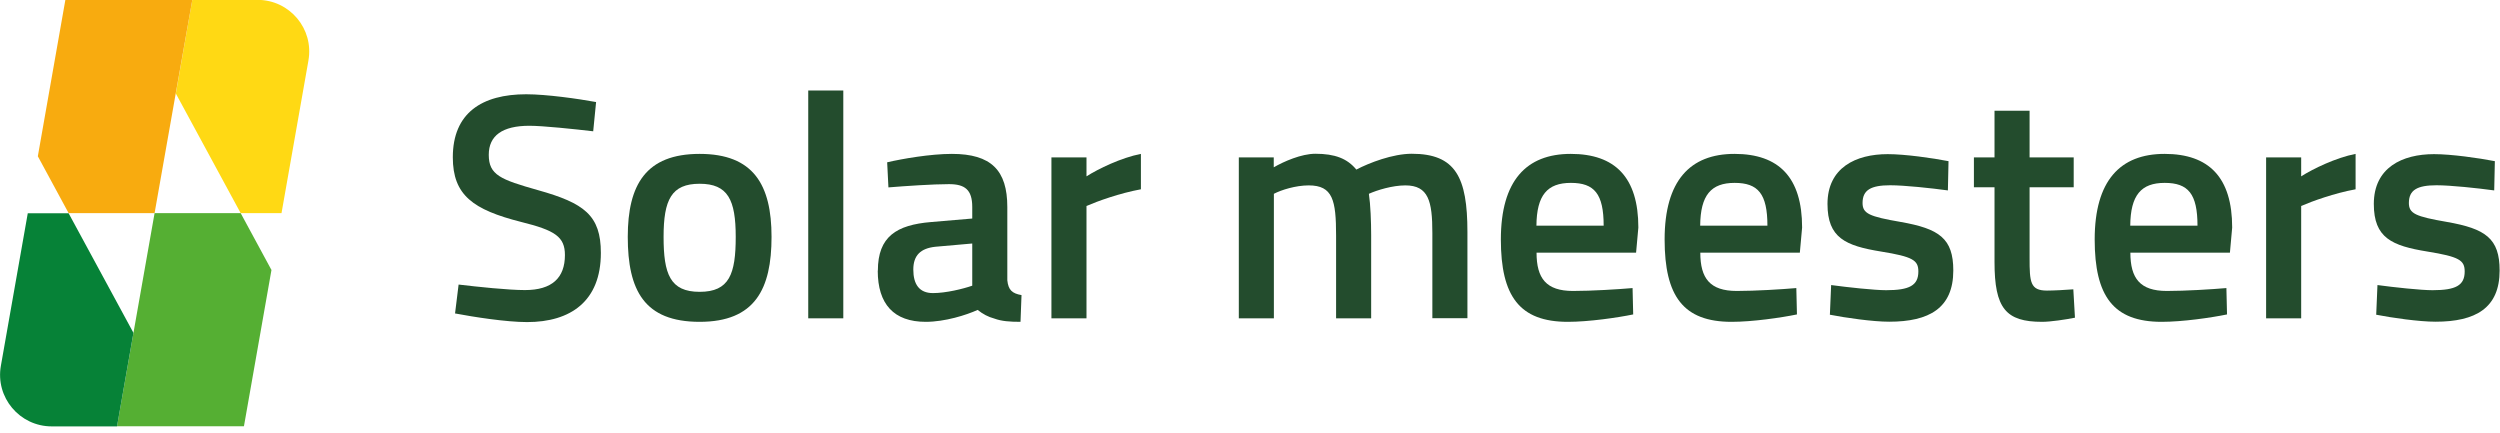<svg width="300" height="52" viewBox="0 0 300 52" fill="none" xmlns="http://www.w3.org/2000/svg">
<g clip-path="url(#clip0_1_3)">
<path d="M54.61 37.581L55.032 34.147C57.309 34.418 60.989 34.809 62.995 34.809C66.238 34.809 67.791 33.348 67.791 30.607C67.791 28.408 66.6 27.64 62.528 26.63C56.767 25.169 54.338 23.422 54.338 18.873C54.338 13.541 57.852 11.312 63.146 11.312C65.574 11.312 69.405 11.854 71.531 12.246L71.184 15.755C68.862 15.484 65.152 15.093 63.523 15.093C60.281 15.093 58.652 16.282 58.652 18.572C58.652 20.997 60.039 21.539 64.564 22.82C70.099 24.371 72.104 25.832 72.104 30.351C72.104 36.15 68.47 38.65 63.252 38.65C60.733 38.65 56.827 38.033 54.595 37.611L54.61 37.581Z" fill="#234C2D"/>
<path d="M75.332 28.423C75.332 22.172 77.504 18.467 83.958 18.467C90.413 18.467 92.585 22.172 92.585 28.423C92.585 34.674 90.609 38.62 83.958 38.62C77.308 38.62 75.332 34.839 75.332 28.423ZM88.287 28.423C88.287 23.979 87.352 22.051 83.958 22.051C80.565 22.051 79.63 23.979 79.63 28.423C79.63 32.866 80.399 35.02 83.958 35.02C87.518 35.02 88.287 32.896 88.287 28.423Z" fill="#234C2D"/>
<path d="M96.989 10.86H101.196V38.198H96.989V10.86Z" fill="#234C2D"/>
<path d="M105.344 32.475C105.344 28.378 107.591 26.992 111.723 26.645L116.67 26.224V24.838C116.67 22.759 115.78 22.097 113.88 22.097C111.98 22.097 108.617 22.323 106.611 22.488L106.46 19.476C108.27 19.054 111.648 18.467 114.227 18.467C118.947 18.467 120.878 20.44 120.878 24.838V33.634C120.998 34.794 121.451 35.216 122.582 35.412L122.461 38.62C121.149 38.62 120.184 38.545 119.324 38.228C118.585 38.033 117.937 37.686 117.319 37.189C115.961 37.807 113.382 38.62 111.09 38.62C107.259 38.62 105.329 36.496 105.329 32.475H105.344ZM116.67 34.282V29.221L112.221 29.613C110.487 29.809 109.597 30.622 109.597 32.354C109.597 34.086 110.291 35.171 111.95 35.171C113.503 35.171 115.539 34.674 116.67 34.282Z" fill="#234C2D"/>
<path d="M126.171 18.888H130.379V21.163C131.767 20.274 134.557 18.918 136.909 18.467V22.714C134.361 23.181 131.691 24.145 130.379 24.718V38.198H126.171V18.888Z" fill="#234C2D"/>
<path d="M148.643 18.888H152.85V20.078C154.042 19.385 156.168 18.451 157.842 18.451C160.195 18.451 161.673 19.024 162.759 20.349C164.312 19.536 167.133 18.451 169.41 18.451C174.673 18.451 176.091 21.268 176.091 27.835V38.183H171.883V27.956C171.883 24.13 171.416 22.247 168.641 22.247C167.087 22.247 165.232 22.82 164.267 23.256C164.463 24.567 164.539 26.66 164.539 28.197V38.198H160.331V28.272C160.331 24.025 159.939 22.247 157.043 22.247C155.49 22.247 153.755 22.79 152.866 23.256V38.198H148.658V18.888H148.643Z" fill="#234C2D"/>
<path d="M180.103 28.739C180.103 21.675 183.164 18.467 188.488 18.467C193.812 18.467 196.602 21.283 196.602 27.308L196.33 30.321H184.386C184.386 33.408 185.547 34.915 188.759 34.915C191.006 34.915 194.174 34.719 195.908 34.568L195.983 37.731C194.083 38.123 190.644 38.62 188.141 38.62C182.335 38.62 180.103 35.532 180.103 28.739ZM192.439 27.082C192.439 23.256 191.323 21.946 188.503 21.946C185.683 21.946 184.401 23.407 184.371 27.082H192.454H192.439Z" fill="#234C2D"/>
<path d="M199.754 28.739C199.754 21.675 202.815 18.467 208.139 18.467C213.463 18.467 216.253 21.283 216.253 27.308L215.981 30.321H204.037C204.037 33.408 205.198 34.915 208.41 34.915C210.658 34.915 213.825 34.719 215.559 34.568L215.634 37.731C213.734 38.123 210.296 38.62 207.792 38.62C201.986 38.62 199.754 35.532 199.754 28.739ZM212.09 27.082C212.09 23.256 210.974 21.946 208.154 21.946C205.334 21.946 204.052 23.407 204.022 27.082H212.105H212.09Z" fill="#234C2D"/>
<path d="M219.586 37.761L219.737 34.207C221.742 34.478 224.925 34.824 226.342 34.824C229.132 34.824 230.203 34.252 230.203 32.58C230.203 31.224 229.54 30.803 225.724 30.185C221.471 29.492 219.299 28.558 219.299 24.477C219.299 20.108 222.708 18.497 226.523 18.497C228.604 18.497 231.892 18.964 233.823 19.34L233.747 22.85C231.772 22.579 228.529 22.232 226.825 22.232C224.502 22.232 223.507 22.805 223.507 24.356C223.507 25.636 224.321 25.983 228.062 26.63C232.707 27.444 234.396 28.604 234.396 32.46C234.396 36.978 231.5 38.605 226.704 38.605C224.729 38.605 221.486 38.138 219.556 37.761H219.586Z" fill="#234C2D"/>
<path d="M239.342 31.435V22.473H236.869V18.888H239.342V13.285H243.55V18.888H248.844V22.473H243.55V30.968C243.55 33.86 243.626 34.87 245.631 34.87C246.401 34.87 247.879 34.794 248.799 34.719L248.995 38.123C247.879 38.349 246.054 38.62 245.058 38.62C240.685 38.62 239.342 36.993 239.342 31.435Z" fill="#234C2D"/>
<path d="M251.362 28.739C251.362 21.675 254.424 18.467 259.748 18.467C265.071 18.467 267.861 21.283 267.861 27.308L267.59 30.321H255.645C255.645 33.408 256.807 34.915 260.019 34.915C262.266 34.915 265.433 34.719 267.168 34.568L267.243 37.731C265.343 38.123 261.904 38.62 259.401 38.62C253.594 38.62 251.362 35.532 251.362 28.739ZM263.699 27.082C263.699 23.256 262.583 21.946 259.763 21.946C256.942 21.946 255.661 23.407 255.63 27.082H263.714H263.699Z" fill="#234C2D"/>
<path d="M271.933 18.888H276.141V21.163C277.529 20.274 280.319 18.918 282.671 18.467V22.714C280.123 23.181 277.453 24.145 276.141 24.718V38.198H271.933V18.888Z" fill="#234C2D"/>
<path d="M285.145 37.761L285.296 34.207C287.301 34.478 290.484 34.824 291.901 34.824C294.691 34.824 295.762 34.252 295.762 32.58C295.762 31.224 295.099 30.803 291.283 30.185C287.03 29.492 284.858 28.558 284.858 24.477C284.858 20.108 288.267 18.497 292.082 18.497C294.164 18.497 297.451 18.964 299.382 19.34L299.306 22.85C297.331 22.579 294.088 22.232 292.384 22.232C290.061 22.232 289.066 22.805 289.066 24.356C289.066 25.636 289.88 25.983 293.621 26.63C298.266 27.444 299.955 28.604 299.955 32.46C299.955 36.978 297.059 38.605 292.263 38.605C290.288 38.605 287.045 38.138 285.115 37.761H285.145Z" fill="#234C2D"/>
<path d="M37.01 7.275L33.782 25.576H28.881L21.099 11.222L23.075 -0.015H30.902C34.763 -0.015 37.688 3.464 37.01 7.26V7.275Z" fill="#FFD914"/>
<path d="M23.075 0L21.084 11.237L18.55 25.576H8.235L4.54 18.753L7.842 0H23.075Z" fill="#F8AB0F"/>
<path d="M32.576 32.399L29.273 51.152H14.041L16.017 39.931L18.55 25.576H28.881L32.576 32.399Z" fill="#55AF33"/>
<path d="M16.016 39.931L14.041 51.167H6.213C2.353 51.167 -0.573 47.688 0.106 43.892L3.333 25.591H8.234L16.016 39.946V39.931Z" fill="#068237"/>
</g>
<defs>
<clipPath id="clip0_1_3">
<rect width="300" height="51.152" fill="white"/>
</clipPath>
</defs>
</svg>
